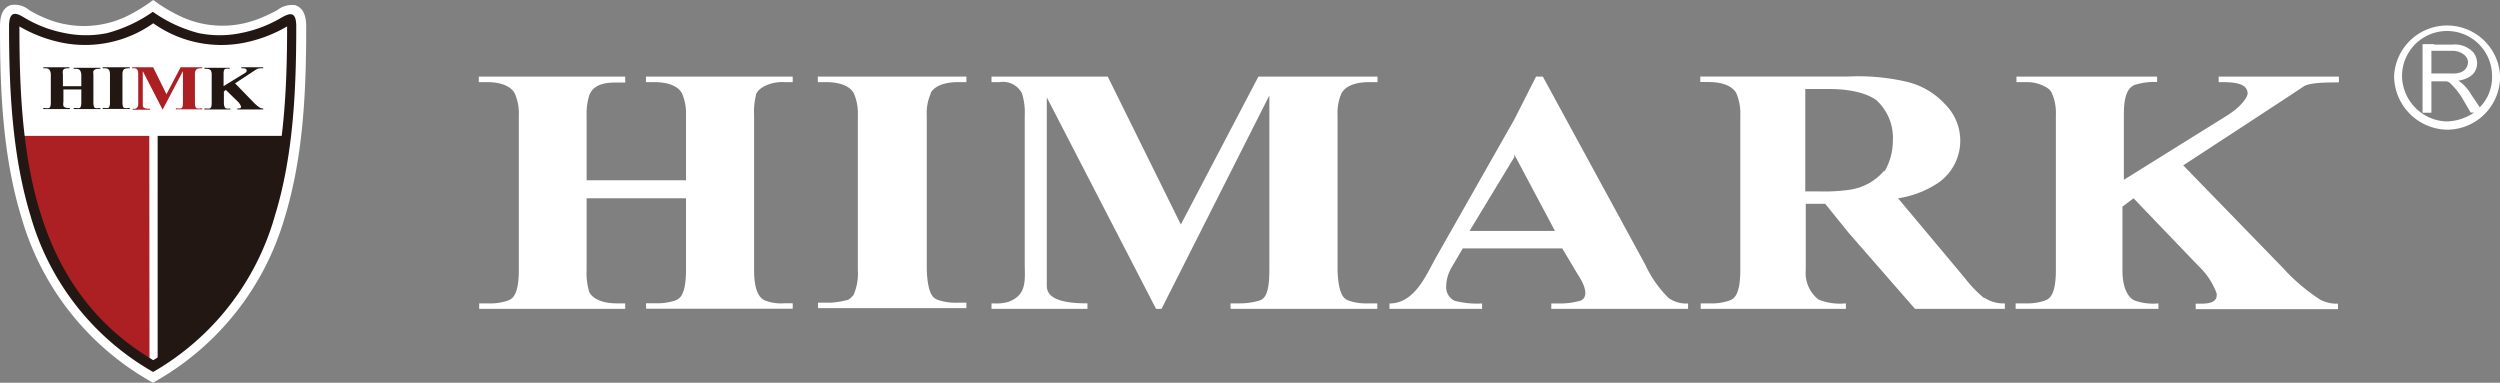 <svg xmlns="http://www.w3.org/2000/svg" viewBox="0 0 245.99 37.66"><rect x="0" y="0" width="245.99" height="37.66" fill="#808080" stroke="none"/><defs><style>.cls-1{fill:#fff;}.cls-1,.cls-2,.cls-3{fill-rule:evenodd;}.cls-2{fill:#ac2024;}.cls-3{fill:#231714;}</style></defs><g id="图层_2" data-name="图层 2"><g id="图层_1-2" data-name="图层 1"><path class="cls-1" d="M164.19,29.33a11.3,11.3,0,0,1-2.31-3.3L151.81,7.54h-.67L149,11.76,141.2,25.5c-.94,1.72-2.07,4.36-4.48,4.36v.53h9.11v-.53a8.77,8.77,0,0,1-2.72-.27,1.48,1.48,0,0,1-.81-1.45,3.81,3.81,0,0,1,.54-1.84l1.09-1.86h9.79l1.5,2.52c1.27,1.91.68,2.5.27,2.63a7.23,7.23,0,0,1-2.18.27h-.67v.53H166.1v-.53a3,3,0,0,1-1.91-.53M149,22.72H144.6L149,15.46V15.2L153,22.72Z"/><path class="cls-1" d="M195.19,29.3a12.34,12.34,0,0,1-1.84-1.92l-6.59-7.87A9.69,9.69,0,0,0,190.7,18a5.05,5.05,0,0,0,.68-7.75,7.42,7.42,0,0,0-3.67-2.18,21,21,0,0,0-5.85-.54H167.3v.54h.81c.82,0,2.2.15,2.73,1.09a5,5,0,0,1,.4,2.18V26.58c0,2.73-.79,2.86-1.09,3a5.41,5.41,0,0,1-2,.27h-.81v.54h14.29v-.54a5.77,5.77,0,0,1-2.69-.37,3.32,3.32,0,0,1-1.26-2.9V20.05h1.91l2.31,2.86,6.53,7.48h8.84v-.54a3.32,3.32,0,0,1-2-.55M185.4,16.79a5.46,5.46,0,0,1-3.54,1.9,17.8,17.8,0,0,1-3,.14h-1.23V8.76H180c.54,0,3.1,0,4.62,1.09a5,5,0,0,1,1.63,4,6,6,0,0,1-.81,3"/><path class="cls-1" d="M230.14,8.08V7.54H218.31v.54c1.22,0,2.79,0,2.85,1.09,0,.41-.68,1.36-2,2.18l-10.18,6.34,0-6.34c0-1.09.07-2.63,1.09-3a6.29,6.29,0,0,1,2.18-.28V7.54H198.41v.54h1a3.7,3.7,0,0,1,2.12.63l0,0a1.43,1.43,0,0,1,.35.42,4.83,4.83,0,0,1,.41,2.18V26.58c0,2.73-.79,2.85-1.09,3a5.26,5.26,0,0,1-1.87.27h-1v.54h14.05v-.54a5.35,5.35,0,0,1-2.31-.27c-.41-.14-1.23-.84-1.23-3V20.33l1.09-.82,6.39,6.66a7,7,0,0,1,1.79,2.71c.13,1.11-1.24,1-2.06,1v.54h14v-.54a3.43,3.43,0,0,1-1.77-.41,18.5,18.5,0,0,1-3.67-3.13l-9.79-10.07s11.43-7.46,11.83-7.75c.59-.42,2.45-.41,3.4-.41"/><path class="cls-1" d="M91.56,9.17c.52-.94,1.9-1.09,2.72-1.09h.81V7.54H80.47v.54h.82c.81,0,2.19.15,2.72,1.09a5,5,0,0,1,.4,2.18V26.58A5.42,5.42,0,0,1,84,29a2.06,2.06,0,0,1-.45.44l-.2.1-.07,0a8.14,8.14,0,0,1-1.49.24h-1.3v.54H95.09v-.54h-.81a5.41,5.41,0,0,1-2-.27c-.3-.14-1-.27-1.09-3V11.35a4.69,4.69,0,0,1,.41-2.18"/><path class="cls-1" d="M132,9.17c.53-.94,1.9-1.09,2.72-1.09h.82V7.54H123.82l-7.63,14.55L109,7.54H97.56v.54h.82a2.1,2.1,0,0,1,2.17,1.09,6.18,6.18,0,0,1,.28,2.18V25.91c0,1.62.27,3.12-1.64,3.8a4,4,0,0,1-1.35.14h-.28v.54H107v-.54c-3.61,0-4-1-4-1.77V9.58l10.75,20.81h.54l10.61-21V26.58c0,2.23-.41,2.82-1,3a6.68,6.68,0,0,1-2,.27h-.82v.54h14.44v-.54h-.82a5.41,5.41,0,0,1-2-.27c-.3-.14-1-.27-1.09-3V11.35A4.83,4.83,0,0,1,132,9.17"/><path class="cls-1" d="M74.37,9.34c.28-.84,1.7-1.33,2.8-1.26H78V7.54H63.56v.54h.82c.81,0,2.19.15,2.72,1.09a5,5,0,0,1,.4,2.18v6.39H57.72V11.35a6.06,6.06,0,0,1,.27-2c.49-1.21,1.9-1.23,2.72-1.23h.81V7.54H47.11v.54h.81c.82,0,2.19.15,2.72,1.09a4.83,4.83,0,0,1,.41,2.18V26.58c0,2.73-.79,2.86-1.09,3a5.44,5.44,0,0,1-2,.27h-.81v.54H61.52v-.54h-.81c-2,0-2.58-.82-2.72-1.09a6.27,6.27,0,0,1-.27-2.18V19.51H67.5v7.07c0,2.73-.79,2.86-1.09,3h0a5.78,5.78,0,0,1-1.54.26h-1.3v.54H78v-.54h-.81a4.36,4.36,0,0,1-1.91-.27c-.39-.18-1.08-.64-1.08-3V11.35a6.68,6.68,0,0,1,.19-2"/><path class="cls-1" d="M239.51,4.34h-1.14v6.75h.87V8h1.49a.87.87,0,0,1,.44.27,7.07,7.07,0,0,1,1.06,1.31l.87,1.49h.35a5,5,0,0,1-2.72.88,4.54,4.54,0,0,1-4.38-4.47,4.43,4.43,0,0,1,8.86,0A4.21,4.21,0,0,1,244,10.56l-.88-1.31a4.14,4.14,0,0,0-1.22-1.32c1-.15,1.84-.65,1.84-1.75a1.84,1.84,0,0,0-.35-1,2.49,2.49,0,0,0-2.11-.79h-1.75Zm0,2.89h-.27V5h2.11c.62,0,1.49.4,1.49,1.14a1.08,1.08,0,0,1-.79,1,2.39,2.39,0,0,1-.88.09Zm1.22,5.53A5.22,5.22,0,0,0,246,7.5a5.22,5.22,0,0,0-10.43,0,5.31,5.31,0,0,0,5.17,5.26"/><path class="cls-1" d="M15.08,0a15.44,15.44,0,0,0,2.56,1.55,9.69,9.69,0,0,0,7.86.28A16.21,16.21,0,0,0,27.28,1,2.36,2.36,0,0,1,29,.5c.7.2,1.13.82,1.13,2.1,0,6.34-.27,12.83-2.14,18.89a27.2,27.2,0,0,1-12.47,15.9l-.47.27-.47-.27A27.16,27.16,0,0,1,2.14,21.49C.27,15.43,0,8.94,0,2.6,0,1.32.39.74,1.05.5A2.23,2.23,0,0,1,2.88,1a12.38,12.38,0,0,0,1.75.86,9.74,9.74,0,0,0,7.88-.28A16.87,16.87,0,0,0,15.08,0"/><path class="cls-2" d="M14.69,13.37H2c1,7.62,4,17,12.71,22.38Z"/><path class="cls-3" d="M15.51,35.75C24.17,30.39,27.2,21,28.14,13.37H15.51Z"/><path class="cls-3" d="M15.08,2.29A11.6,11.6,0,0,1,6.26,4.23,13.72,13.72,0,0,1,1.91,2.6C1.91,14.85,3,28.25,15.08,35.44c12-7.19,13.17-20.59,13.17-32.84A13.72,13.72,0,0,1,23.9,4.23a11.56,11.56,0,0,1-8.82-1.94m0,34.32A25.82,25.82,0,0,1,3,21.22C1.2,15.31.89,8.82.89,2.6c0-1.55.66-1.4,1.52-.85a12.25,12.25,0,0,0,4,1.51,10.38,10.38,0,0,0,4.12,0,14.17,14.17,0,0,0,4.51-2.1,13.78,13.78,0,0,0,4.51,2.1,10.38,10.38,0,0,0,4.12,0,12.59,12.59,0,0,0,4-1.51c.82-.47,1.48-.7,1.48.85,0,6.22-.28,12.71-2.1,18.62a25.82,25.82,0,0,1-12,15.39"/><path class="cls-3" d="M25.9,6.72v-.1H23.75v.1c.22,0,.51,0,.52.2s-.13.24-.37.39L22,8.47V7.31c0-.2,0-.48.19-.54a1.11,1.11,0,0,1,.4,0v-.1H20.12v.1h.19a.58.58,0,0,1,.38.11h0a.19.19,0,0,1,.07.08.92.92,0,0,1,.07.39v2.78c0,.49-.14.52-.2.54a.86.86,0,0,1-.34,0h-.18v.1h2.56v-.1a1,1,0,0,1-.42,0c-.07,0-.22-.15-.22-.54V9l.19-.15L23.4,10a1.14,1.14,0,0,1,.32.5c0,.2-.22.17-.37.17v.1H25.9v-.1a.61.61,0,0,1-.32-.07,3.55,3.55,0,0,1-.67-.57L23.13,8.2l2.15-1.41a1.52,1.52,0,0,1,.62-.07"/><path class="cls-3" d="M12.12,6.92c.1-.18.35-.2.5-.2h.15v-.1H10.1v.1h.15c.15,0,.4,0,.5.2a.92.92,0,0,1,.07.39v2.78a.9.9,0,0,1-.08.44.24.24,0,0,1-.08.09h-.05a1.1,1.1,0,0,1-.27,0H10.1v.1h2.67v-.1h-.15a.83.83,0,0,1-.37,0c-.06,0-.2-.05-.2-.54V7.31a.92.92,0,0,1,.07-.39"/><path class="cls-2" d="M19.26,6.92c.09-.18.34-.2.49-.2h.15v-.1H17.77L16.38,9.27,15.07,6.62H13v.1h.15a.38.38,0,0,1,.4.2,1.23,1.23,0,0,1,.05.39V10c0,.3.05.57-.3.7a.94.94,0,0,1-.25,0h0v.1h1.71v-.1c-.65,0-.71-.17-.71-.32V7l1.95,3.79H16L18,7v3.12c0,.4-.08.51-.18.54a1,1,0,0,1-.37,0h-.15v.1H19.9v-.1h-.15a.86.86,0,0,1-.37,0c-.05,0-.19-.05-.2-.54V7.31a.75.75,0,0,1,.08-.39"/><path class="cls-3" d="M9.22,7c0-.16.31-.25.51-.23h.15v-.1H7.25v.1H7.4c.15,0,.4,0,.5.2A.92.92,0,0,1,8,7.31V8.48H6.19V7.31a1.07,1.07,0,0,1,0-.37c.09-.22.35-.22.49-.22h.15v-.1H4.26v.1H4.4c.15,0,.4,0,.5.2A.92.92,0,0,1,5,7.31v2.78c0,.49-.14.52-.19.54a.88.88,0,0,1-.38,0H4.26v.1H6.88v-.1H6.73c-.36,0-.47-.15-.49-.2a1,1,0,0,1,0-.39V8.8H8v1.29c0,.49-.14.52-.2.54h0a1.3,1.3,0,0,1-.28,0H7.25v.1H9.88v-.1H9.73a.72.72,0,0,1-.34,0c-.08,0-.2-.11-.2-.54V7.31a1.32,1.32,0,0,1,0-.36"/></g></g></svg>
